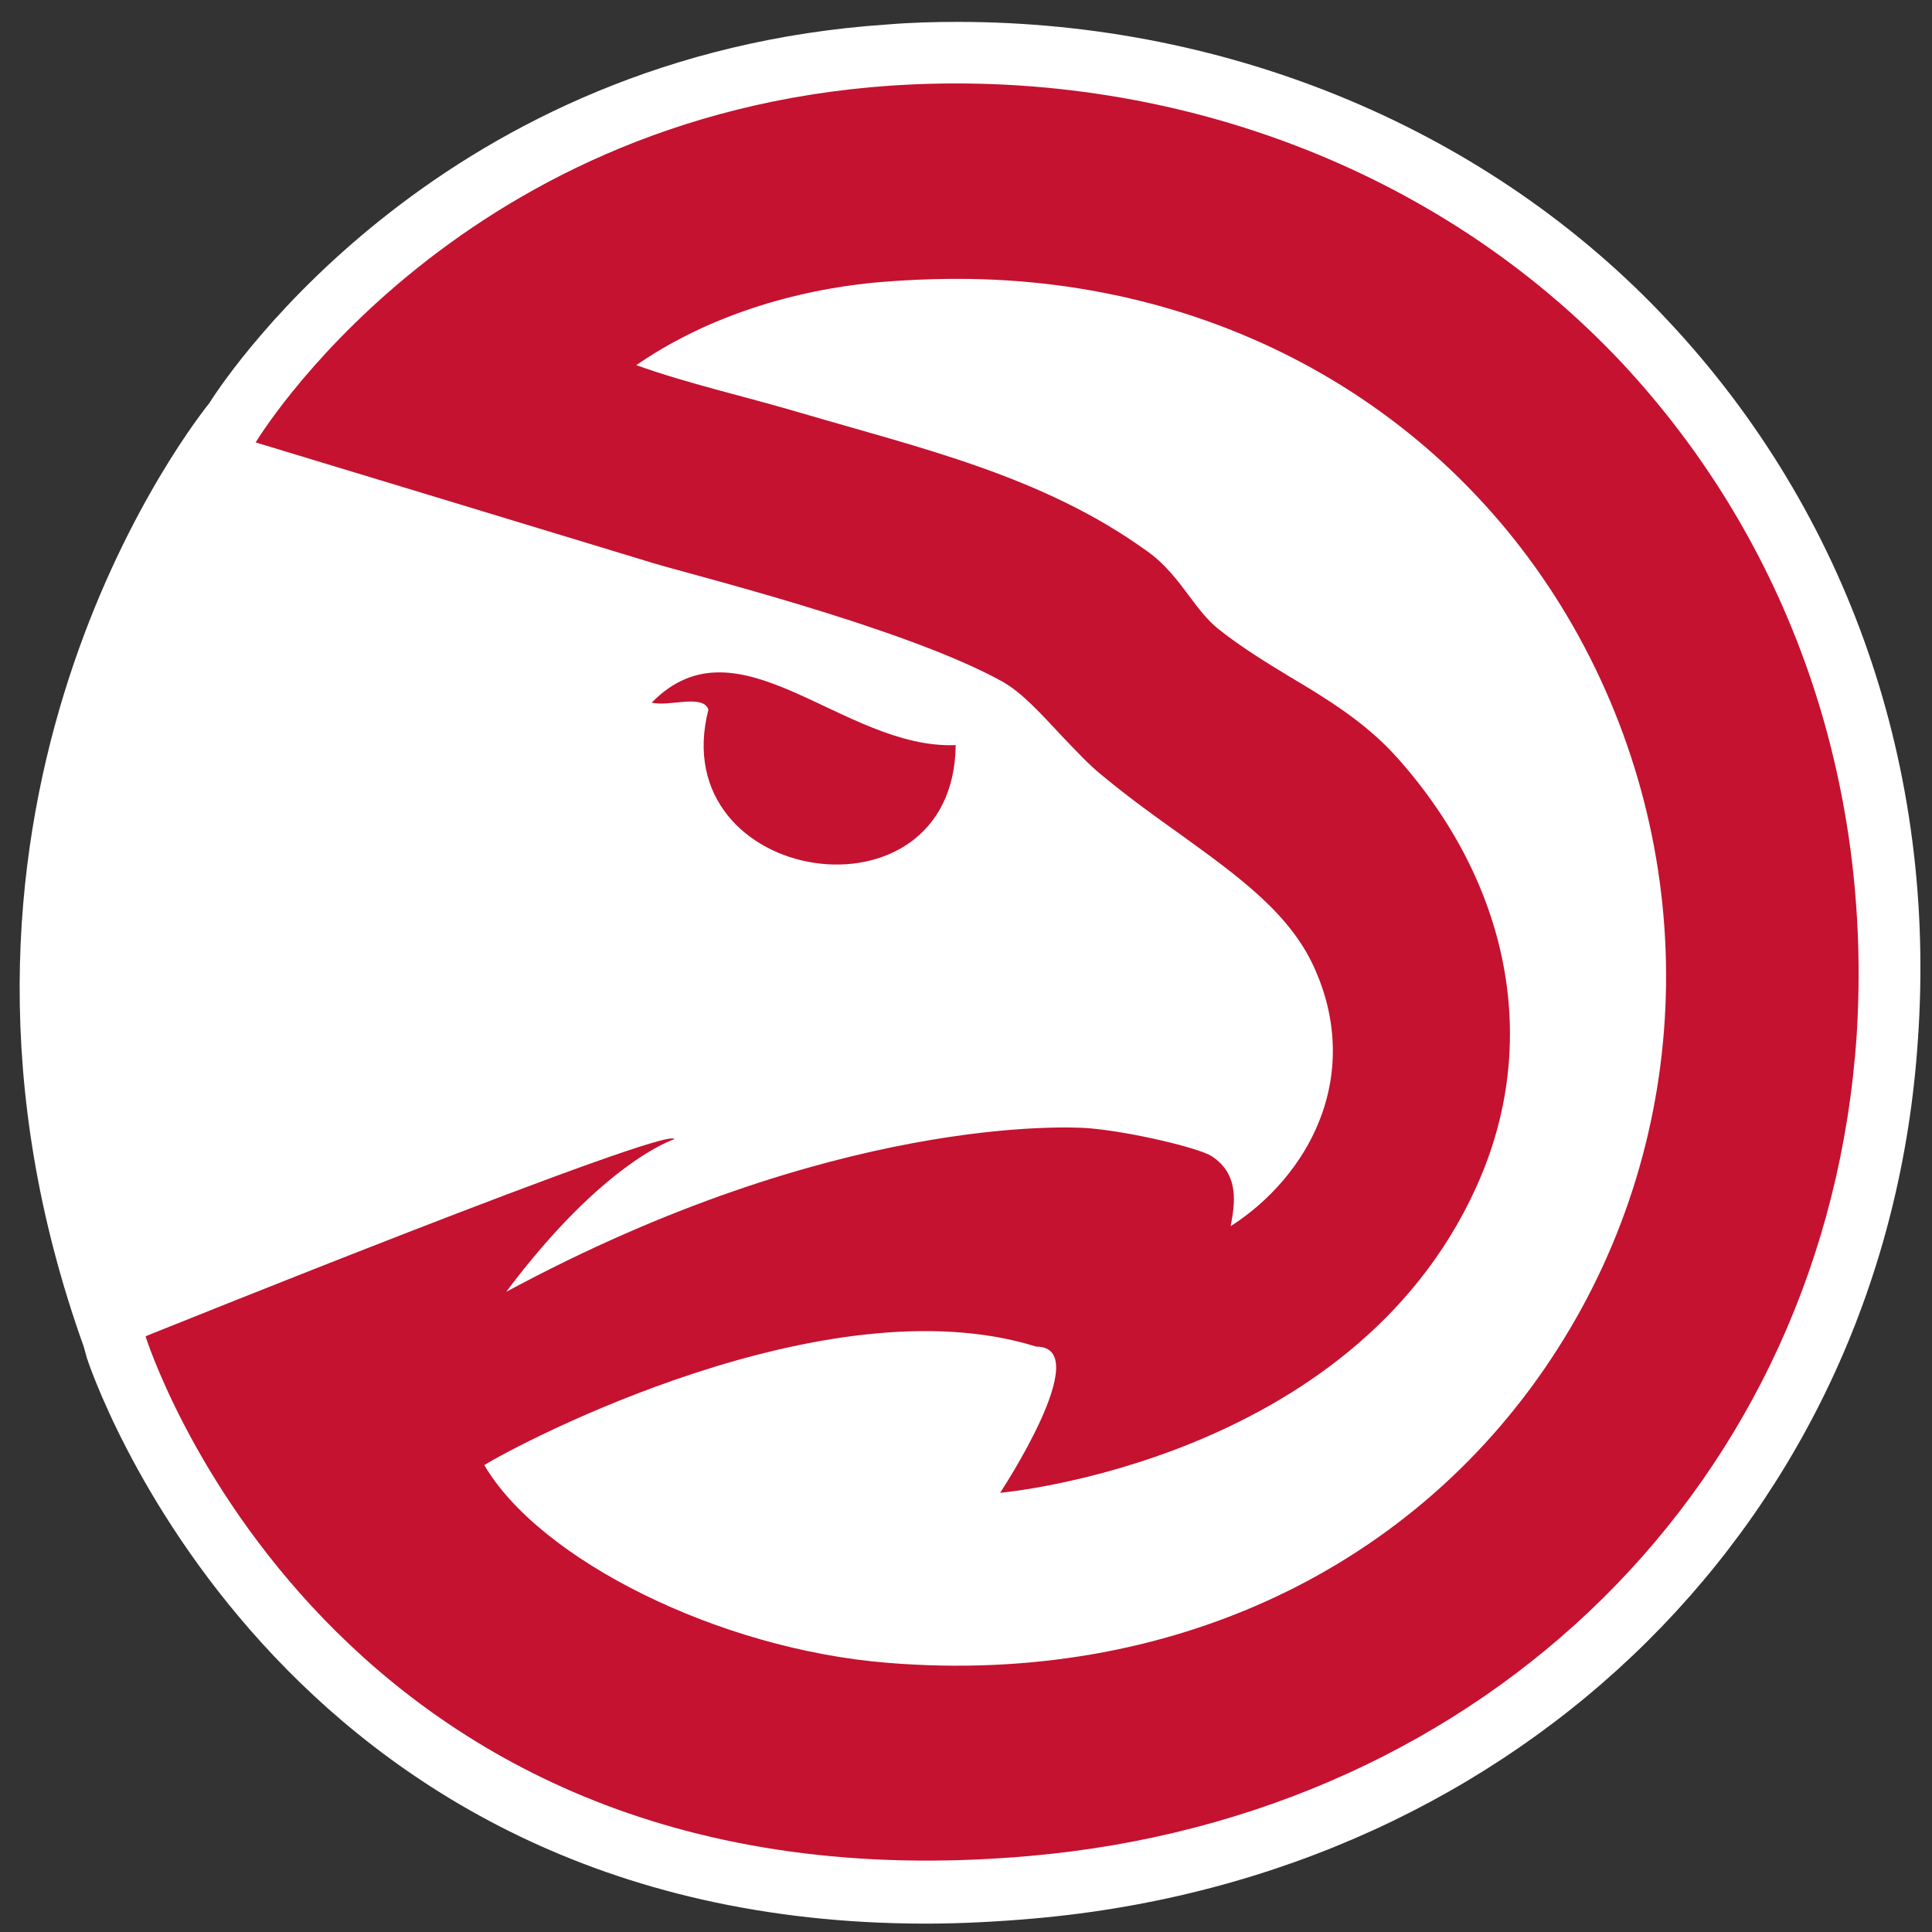 <?xml version="1.0" encoding="utf-8"?>
<!-- Generator: Adobe Illustrator 23.0.3, SVG Export Plug-In . SVG Version: 6.00 Build 0)  -->
<svg version="1.1" id="Layer_1" xmlns="http://www.w3.org/2000/svg" xmlns:xlink="http://www.w3.org/1999/xlink" x="0px" y="0px"
	 viewBox="0 0 300 300" style="enable-background:new 0 0 300 300;" xml:space="preserve">
<rect x="0" y="0" width="300" height="300" fill="#333333" stroke="none"/>
<style type="text/css">
	.st0{fill:#FFFFFF;}
	.st1{fill-rule:evenodd;clip-rule:evenodd;fill:#C41230;}
</style>
<g>
	<path class="st0" d="M259.1,49.9C231.5,20.3,191.2,3.4,148.7,3.4c-3.6,0-7.3,0.1-10.9,0.4C69.1,8.4,35.9,57.2,32.5,62.6
		C27.4,69-16.1,127.8,13,209.1l0.5,1.8c0.3,0.9,28.7,87.8,130.3,87.8h0c5.4,0,11.1-0.3,16.8-0.8c75.9-6.7,132.3-62.7,137.2-136.3
		C300.8,119.4,287,79.7,259.1,49.9"/>
	<path class="st1" d="M251.9,56.4c-28.5-30.4-70.6-46-113.6-43.1C70,18,39.7,68.7,39.7,68.7s54.1,16.4,61.6,18.7
		c5.1,1.6,38.8,9.9,54.1,18.3c3.2,1.7,6.3,5.2,9.4,8.5c2.3,2.4,4.4,4.7,6.7,6.5c4,3.3,7.9,6.1,11.7,8.8c9.4,6.8,17.5,12.6,21.2,21.5
		c3.3,7.7,3.4,15.8,0.4,23.2c-2.6,6.5-7.6,12.3-13.7,16.2c0.6-3.3,1.5-8-3-10.9c-1.9-1.2-12.1-3.7-18.9-4.3
		c-3.3-0.3-39.8-2-90.6,25.4c15.2-20.3,26.1-23.7,26.1-23.7c-0.4-2.4-82.1,30.6-82.1,30.6s28.2,90.3,137.2,80.7
		c71-6.2,123.8-58.1,128.5-127.4C290.8,121.4,277.9,84.3,251.9,56.4 M229.2,184.4c10.3-22.6,5.1-47.3-12.2-66.7
		c-4.8-5.4-10.8-9.1-16.7-12.6c-3.8-2.3-7.7-4.7-11.2-7.5c-1.6-1.3-3-3.1-4.4-5c-1.8-2.4-3.8-5.1-6.7-7.1
		c-16.1-11.6-35-15.9-53.7-21.4c-8.8-2.6-17.4-4.5-25.5-7.4c10-6.9,22.8-11.4,36.8-12.8c4.4-0.4,8.8-0.6,13.1-0.6
		c41.3,0,77.4,20.8,96.5,55.6c19.1,34.9,17.9,77.3-3.3,110.5c-21.8,34.2-60.4,52.4-104.1,48.8c-26.2-2.1-54-16-62.6-30.7
		c5.3-3.3,53.1-28.6,85.7-18.4c9.4,0-5.6,22.7-5.6,22.7S209.8,227.1,229.2,184.4"/>
	<path class="st1" d="M148.4,115.7c-17.5,0.7-33.7-20.4-47.2-6.6c2.6,0.7,8-1.4,8.8,1.1C103,137.5,148.1,144.5,148.4,115.7"/>
</g>
</svg>

